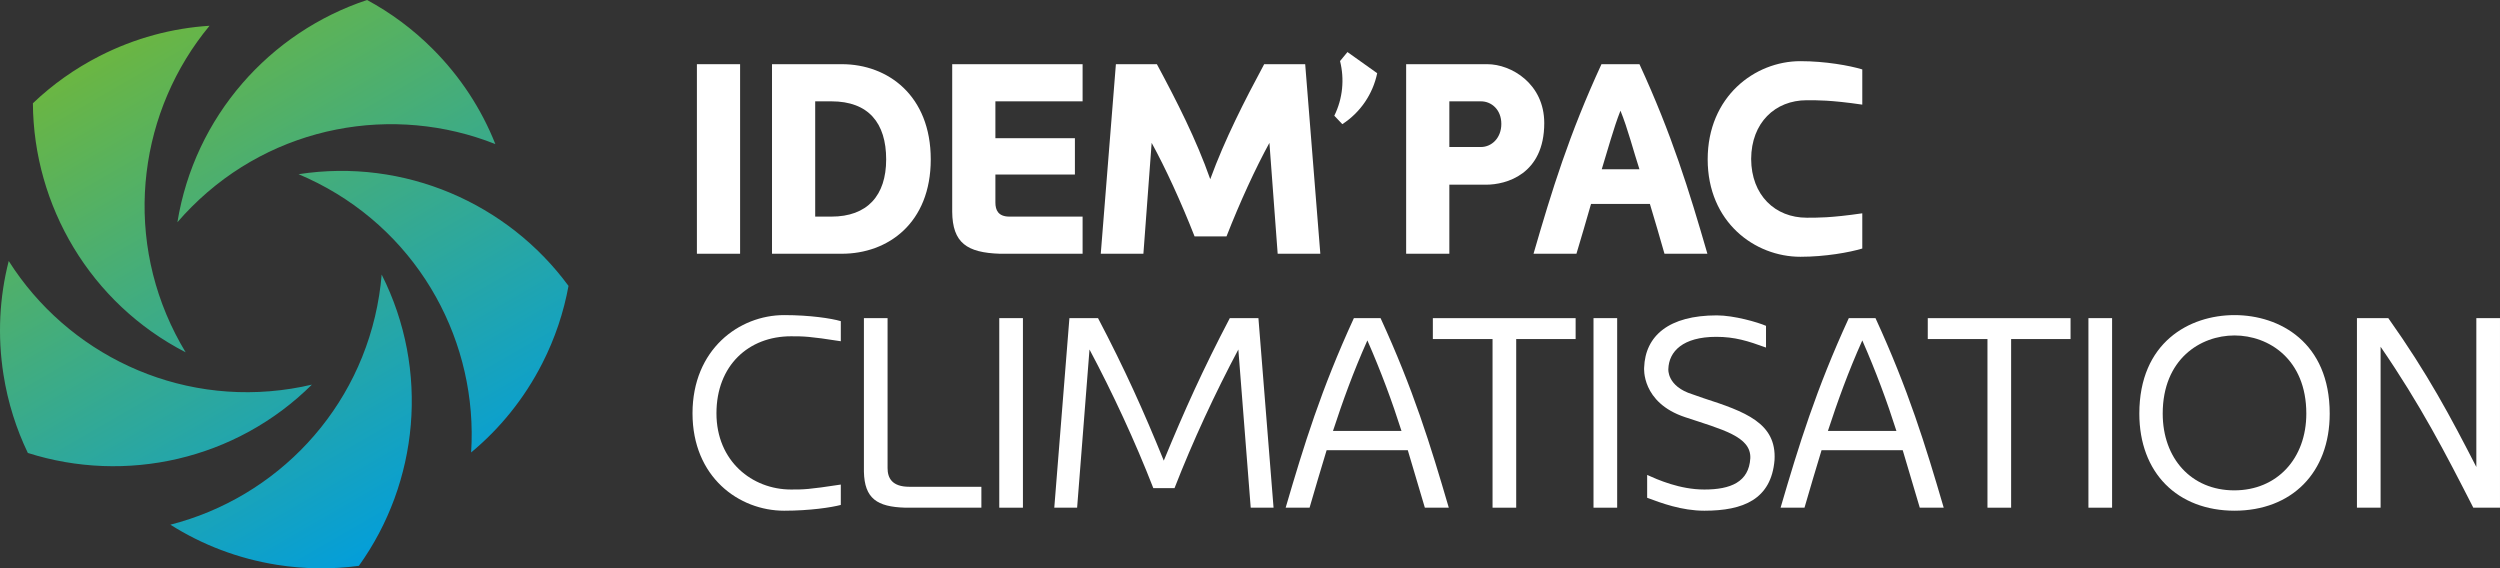 <?xml version="1.0" encoding="UTF-8"?>
<svg id="Calque_1" data-name="Calque 1" xmlns="http://www.w3.org/2000/svg" xmlns:xlink="http://www.w3.org/1999/xlink" viewBox="0 0 2199.38 500">
  <rect x="0" y="0" width="2199.38" height="500" fill="#333333" stroke="none"/>
  <defs>
    <style>
      .cls-1 {
        fill: url(#Dégradé_sans_nom_9);
      }

      .cls-2 {
        fill: #fff;
      }
    </style>
    <linearGradient id="Dégradé_sans_nom_9" data-name="Dégradé sans nom 9" x1="354.5" y1="475.41" x2="103.09" y2="39.96" gradientUnits="userSpaceOnUse">
      <stop offset="0" stop-color="#039eda"/>
      <stop offset="1" stop-color="#6bb642"/>
    </linearGradient>
  </defs>
  <path class="cls-1" d="M168.7,181.91c-4.41,4.41-8.62,8.95-12.63,13.6C171.2,102.38,237.35,28.37,322.92,0c20.73,11.18,40.2,25.52,57.71,43.03,24.67,24.67,43.05,53.24,55.16,83.72-89.24-35.43-194.88-17.05-267.09,55.16ZM184.37,22.66c-32.73,2.09-65.59,10.75-96.67,26.59-22.06,11.24-41.72,25.33-58.76,41.59.54,90.15,50.48,175.93,134.38,219.1-3.19-5.25-6.2-10.66-9.03-16.22-46.36-90.98-31.2-197.14,30.07-271.06ZM7.68,229.6c-8.13,31.78-10.04,65.7-4.59,100.15,3.87,24.45,11.2,47.5,21.4,68.73,85.9,27.35,182.92,6.35,249.9-60.1-5.98,1.41-12.05,2.6-18.22,3.58-100.86,15.97-197.13-31.25-248.5-112.36ZM149.89,461.6c27.71,17.55,59.38,29.85,93.84,35.31,24.45,3.87,48.64,4.03,71.98.89,52.55-73.24,62.57-172,20.06-256.24-.51,6.12-1.25,12.27-2.23,18.43-15.97,100.86-90.63,177.83-183.66,201.61ZM414.48,398.03c25.25-20.93,46.74-47.25,62.58-78.33,11.24-22.06,18.86-45.01,23.09-68.18-53.42-72.62-144.25-112.66-237.5-98.27,5.66,2.38,11.28,4.98,16.84,7.81,90.98,46.36,141.12,141.15,134.99,236.97Z"/>
  <g>
    <g>
      <path class="cls-2" d="M739.7,444.22c-8.23,2.18-27.11,5.08-49.86,5.08-39.69,0-80.6-29.53-80.6-85.68s40.9-86.41,80.6-86.41c22.75,0,41.63,2.9,49.86,5.33v17.67c-27.83-4.36-32.92-4.36-43.81-4.36-37.27,0-65.59,25.65-65.59,67.77s31.46,67.04,65.59,67.04c11.13,0,15.25,0,43.81-4.36v17.91Z"/>
      <path class="cls-2" d="M780.84,411.78c0,8.71,3.87,16.46,19.12,16.46h63.41v18.39h-67.04c-24.69-.73-35.82-7.99-36.3-31.71v-135.05h20.81v131.91Z"/>
      <path class="cls-2" d="M879.11,446.64v-166.76h20.81v166.76h-20.81Z"/>
      <path class="cls-2" d="M1014.64,429.45c-16.22-41.63-35.82-83.74-56.15-121.98l-10.89,139.17h-20.09l13.31-166.76h25.17c23.48,44.78,39.94,81.32,57.85,125.37,18.15-44.05,34.61-80.6,58.09-125.37h25.17l13.31,166.76h-20.09l-10.89-139.17c-20.33,38.24-39.94,80.35-56.15,121.98h-18.64Z"/>
      <path class="cls-2" d="M1131.06,446.64c16.22-55.42,31.22-104.07,60.02-166.76h23.48c28.8,62.69,43.81,111.33,60.02,166.76h-21.06l-15.01-50.58h-71.4c-5.08,16.94-10.17,33.64-15.01,50.58h-21.06ZM1172.69,379.11h60.27c-8.23-25.9-17.91-52.04-30.01-79.63-12.34,27.59-21.78,53.73-30.25,79.63Z"/>
      <path class="cls-2" d="M1313.07,446.64v-148.36h-52.52v-18.39h125.61v18.39h-52.28v148.36h-20.81Z"/>
      <path class="cls-2" d="M1401.89,446.64v-166.76h20.81v166.76h-20.81Z"/>
      <path class="cls-2" d="M1449.09,417.83c9.2,4.12,28.56,12.83,50.34,12.83,22.99,0,39.21-6.53,40.42-27.59.73-19.12-24.69-25.17-57.36-36.06-38.73-12.83-36.06-43.57-36.06-43.57.97-28.07,21.78-45.99,63.9-45.99,15.25,0,36.06,6.05,43.32,9.2v19.12c-15.97-5.81-27.35-9.44-43.81-9.44-29.29,0-41.63,12.83-42.11,28.32,0,0-1.45,15.25,21.3,22.27l9.68,3.39c36.55,11.86,64.38,21.78,62.44,54.46-2.9,34.61-27.59,44.53-61.72,44.53-20.09,0-38-6.78-50.34-11.38v-20.09Z"/>
      <path class="cls-2" d="M1566.47,446.64c16.22-55.42,31.22-104.07,60.02-166.76h23.48c28.8,62.69,43.81,111.33,60.02,166.76h-21.06l-15.01-50.58h-71.4c-5.08,16.94-10.17,33.64-15.01,50.58h-21.06ZM1608.1,379.11h60.27c-8.23-25.9-17.91-52.04-30.01-79.63-12.34,27.59-21.78,53.73-30.25,79.63Z"/>
      <path class="cls-2" d="M1748.48,446.64v-148.36h-52.52v-18.39h125.61v18.39h-52.28v148.36h-20.81Z"/>
      <path class="cls-2" d="M1837.3,446.64v-166.76h20.81v166.76h-20.81Z"/>
      <path class="cls-2" d="M1966.06,449.3c-50.58,0-83.98-33.4-83.98-85.44,0-62.69,44.05-86.65,83.74-86.65s83.74,23.96,83.74,86.65c0,52.04-33.4,85.44-83.98,85.44h.48ZM2028.99,363.86c0-47.92-33.16-68.74-63.17-68.74s-63.17,20.82-63.17,68.74c0,39.45,25.17,67.53,62.93,67.53s63.41-28.08,63.41-67.53Z"/>
      <path class="cls-2" d="M2178.56,279.88h20.81v166.76h-23.48c-24.45-47.92-46.47-90.52-81.56-141.59v141.59h-20.81v-166.76h27.59c34.85,49.13,54.94,87.13,77.45,130.94v-130.94Z"/>
    </g>
    <g>
      <rect class="cls-2" x="613.1" y="56.47" width="38" height="166.76"/>
      <path class="cls-2" d="M740.65,56.47h-61.48v166.76h61.48c40.42,0,78.18-26.86,78.18-83.02s-37.76-83.74-78.18-83.74ZM731.45,190.56h-14.28v-101.41h14.28c32.67,0,48.16,19.12,48.16,51.07s-16.7,50.34-48.16,50.34Z"/>
      <path class="cls-2" d="M837.7,186.2c.24,27.59,13.07,36.06,41.87,37.03h72.85v-32.67h-64.38c-9.92,0-12.34-5.81-12.34-12.34v-24.69h69.95v-31.95h-69.95v-32.43h76.72v-32.67h-114.72v129.73Z"/>
      <path class="cls-2" d="M1112.16,56.47c-17.43,32.43-34.61,66.07-47.44,101.17-12.34-35.09-29.53-68.74-46.95-101.17h-36.06l-13.31,166.76h37.51l7.26-97.54c12.1,22.02,25.9,52.04,37.76,82.29h28.08c11.86-30.25,25.65-60.27,37.76-82.29l7.26,97.54h37.52l-13.31-166.76h-36.06Z"/>
      <path class="cls-2" d="M1308.46,56.47h-71.4v166.76h38v-60.75h32.43c17.43,0,51.07-8.96,51.07-54.22,0-34.61-29.04-51.79-50.1-51.79ZM1302.89,129.33h-27.83v-40.18h27.83c9.2,0,17.91,7.26,17.91,19.85s-8.71,20.33-17.91,20.33Z"/>
      <path class="cls-2" d="M1408.9,56.47c-28.56,61.96-43.56,110.85-59.78,166.76h37.76c4.36-14.28,8.47-28.8,12.83-43.81h51.79c4.6,15.01,8.71,29.53,12.83,43.81h37.76c-16.22-55.91-31.22-104.8-59.78-166.76h-33.4ZM1409.14,148.93c4.84-15.49,10.41-36.3,16.46-51.55,6.29,15.25,11.62,36.06,16.7,51.55h-33.16Z"/>
      <path class="cls-2" d="M1589.46,88.18c8.71,0,20.81-.24,48.89,3.87v-30.98c-11.13-3.39-32.67-7.26-54.46-7.26-40.18,0-81.56,31.22-81.56,86.41s41.39,85.68,81.56,85.68c21.78,0,43.32-3.87,54.46-7.26v-30.98c-28.08,4.11-40.18,3.87-48.89,3.87-27.73,0-48.72-19.7-48.88-51.67.16-31.97,21.15-51.67,48.88-51.67Z"/>
      <path class="cls-2" d="M1178.91,53.71c3.97,15.81,2.44,32.9-5.05,48.1l7.05,7.42c15.83-10.23,26.89-26.48,30.68-44.83l-26.16-18.61-6.52,7.92Z"/>
    </g>
  </g>
</svg>
